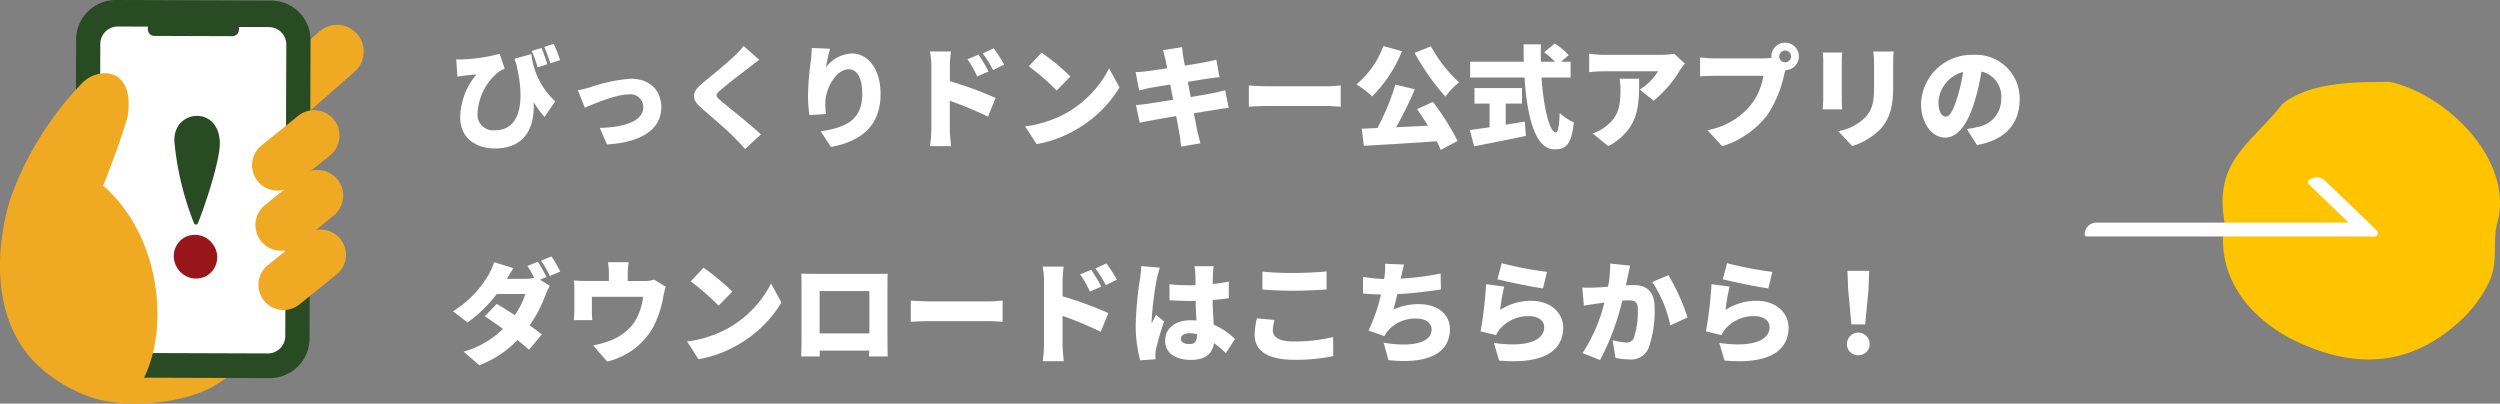 <svg xmlns="http://www.w3.org/2000/svg" xmlns:xlink="http://www.w3.org/1999/xlink" width="360.269" height="58.163" viewBox="0 0 360.269 58.163">
  <rect x="0" y="0" width="360.269" height="58.163" fill="#808080" stroke="none"/>
  <defs>
    <clipPath id="clip-path">
      <rect id="長方形_960" data-name="長方形 960" width="59.855" height="40" fill="none"/>
    </clipPath>
    <clipPath id="clip-path-2">
      <rect id="長方形_2273" data-name="長方形 2273" width="52.415" height="58.163" fill="none"/>
    </clipPath>
  </defs>
  <g id="グループ_4949" data-name="グループ 4949" transform="translate(-35.586 -6957.7)">
    <path id="パス_3706" data-name="パス 3706" d="M13.12-13.088l-1.408.432a16.626,16.626,0,0,1,.848,2.368l1.392-.448A23.163,23.163,0,0,0,13.12-13.088Zm1.76-.592-1.36.448a18.037,18.037,0,0,1,.864,2.352l1.408-.448A19.089,19.089,0,0,0,14.88-13.68ZM.832-11.44l.176,2.5c.384-.08.624-.112.976-.16.416-.048,1.264-.144,1.76-.16A9.776,9.776,0,0,0,1.408-3.056c0,3.04,2.384,4.448,4.992,4.448,4.5,0,5.776-3.232,5.584-6.672a15.921,15.921,0,0,0,1.568,2.128L15.1-5.392a10.91,10.91,0,0,1-3.44-6.816l-2.432.672c.08.256.176.512.256.768,1.392,5.776.416,9.536-3.04,9.536A2.248,2.248,0,0,1,3.9-3.616a8.2,8.2,0,0,1,3.136-6.1,5.039,5.039,0,0,1,.784-.384L7.088-12.24a25.1,25.1,0,0,1-5.328.8A8.977,8.977,0,0,1,.832-11.44ZM18.368-6.992,19.36-4.48c1.568-.672,4.576-1.92,6.368-1.92a1.839,1.839,0,0,1,2.064,1.84c0,1.936-2.512,2.9-6.272,2.992L22.56.816c5.5-.336,7.824-2.544,7.824-5.328,0-2.56-1.728-4.144-4.416-4.144A23.326,23.326,0,0,0,20.176-7.44,17.544,17.544,0,0,1,18.368-6.992ZM44.5-11.376l-2.256-2a11.607,11.607,0,0,1-1.408,1.52C39.76-10.832,37.7-9.136,36.416-8.1c-1.7,1.392-1.792,2.352-.16,3.76,1.456,1.248,3.76,3.216,4.64,4.144C41.424.336,41.952.9,42.464,1.472l2.272-2.1c-1.6-1.52-4.752-3.968-5.808-4.88-.768-.688-.8-.832-.016-1.5,1.008-.88,3.008-2.416,4.016-3.168C43.36-10.528,43.9-10.944,44.5-11.376Zm10.208-1.6-2.64-.112a17.79,17.79,0,0,1-.128,1.84,38.723,38.723,0,0,0-.416,5.1,18.9,18.9,0,0,0,.208,2.736l2.384-.16a13.433,13.433,0,0,1-.1-1.536c0-2.112,1.552-4.912,3.376-4.912,1.136,0,1.952,1.12,1.952,3.552,0,3.792-2.384,4.832-5.984,5.392l1.472,2.256c4.4-.816,7.152-3.072,7.152-7.648,0-3.616-1.84-5.824-4.128-5.824a4.919,4.919,0,0,0-3.744,2A23.506,23.506,0,0,1,54.7-12.976Zm21.392.848-1.6.672A13.056,13.056,0,0,1,75.9-8.976l1.648-.72A24.4,24.4,0,0,0,76.1-12.128Zm2.192-.912L76.7-12.3a14.045,14.045,0,0,1,1.488,2.4l1.6-.784A20.013,20.013,0,0,0,78.288-13.04ZM69.3-1.36A17.962,17.962,0,0,1,69.1,1.056h3.04c-.08-.72-.176-1.984-.176-2.416V-5.472a49.9,49.9,0,0,1,5.5,2.288l1.1-2.7A52.9,52.9,0,0,0,71.968-8.3V-10.5a19.022,19.022,0,0,1,.16-2.08H69.1A11.177,11.177,0,0,1,69.3-10.5ZM85.184-12.416l-1.84,1.968a33.349,33.349,0,0,1,4.016,3.5l1.984-2.032A32.283,32.283,0,0,0,85.184-12.416ZM82.816-1.792,84.464.768a17.074,17.074,0,0,0,5.728-2.112,17.3,17.3,0,0,0,6.224-6.064l-1.5-2.736a15.461,15.461,0,0,1-6.112,6.4A16.465,16.465,0,0,1,82.816-1.792Zm20.208-9.7c.048.272.144.736.256,1.328-1.312.208-2.464.368-2.976.432-.5.064-1.008.1-1.568.128l.512,2.64c.592-.16,1.024-.256,1.568-.368.432-.08,1.584-.272,2.912-.48.128.7.272,1.456.416,2.192-1.5.24-2.864.448-3.568.56-.544.08-1.344.176-1.792.192l.544,2.56c.368-.1.976-.208,1.7-.336.656-.128,2.032-.368,3.552-.624.224,1.216.416,2.224.5,2.72.1.48.128,1.056.208,1.68l2.784-.48c-.144-.56-.3-1.152-.416-1.632-.112-.544-.3-1.536-.528-2.7,1.312-.208,2.5-.4,3.2-.512.608-.1,1.344-.224,1.824-.256l-.512-2.544c-.464.128-1.136.288-1.76.416-.672.128-1.872.336-3.2.56-.144-.752-.288-1.488-.416-2.192,1.2-.192,2.288-.368,2.9-.464.512-.064,1.248-.176,1.664-.208l-.464-2.528c-.448.128-1.168.288-1.7.384-.512.1-1.6.288-2.832.48-.112-.624-.208-1.1-.24-1.344-.08-.4-.128-.992-.176-1.312l-2.736.432C102.8-12.368,102.912-11.968,103.024-11.488ZM115.056-7.68v3.056c.656-.048,1.856-.1,2.768-.1h8.5c.656,0,1.552.08,1.968.1V-7.68c-.464.032-1.248.112-1.968.112h-8.5C117.04-7.568,115.7-7.632,115.056-7.68Zm23.888-4.7a33.552,33.552,0,0,0,4.432,6.3,11.355,11.355,0,0,1,1.968-2.048,20.439,20.439,0,0,1-4.048-5.2Zm-4.512-.992a12.793,12.793,0,0,1-3.872,5.52,15.522,15.522,0,0,1,2.272,1.744,19.472,19.472,0,0,0,4.288-6.512Zm4.864,9.1c.512.72,1.056,1.552,1.568,2.384-1.552.08-3.12.16-4.592.224a49.776,49.776,0,0,0,2.7-5.472l-2.8-.672a34.2,34.2,0,0,1-2.592,6.256c-.816.048-1.584.064-2.256.1l.3,2.464c2.816-.16,6.736-.384,10.5-.656A11.7,11.7,0,0,1,142.7,1.6L145.136.32a34.2,34.2,0,0,0-3.568-5.632Zm12.768-.8h2.352v-2.24h-6.848v2.24h2.176v3.408c-1.072.16-2.064.3-2.848.4l.624,2.352c2.1-.416,4.88-.96,7.456-1.5l-.16-2.064c-.912.16-1.84.3-2.752.448Zm9.36-3.76V-11.1h-1.392l1.12-.96a11.912,11.912,0,0,0-2-1.68l-1.536,1.264a12.718,12.718,0,0,1,1.552,1.376h-2.032c-.016-.832-.016-1.68.016-2.512H154.64c0,.832.016,1.68.032,2.512h-7.728v2.272h7.84C155.136-3.3,156.272,1.52,159.1,1.52c1.68,0,2.448-.7,2.784-3.9a6.213,6.213,0,0,1-2.032-1.36c-.08,1.952-.256,2.816-.544,2.816-.944,0-1.776-3.584-2.08-7.9Zm16.464-2-1.536-1.424a11.051,11.051,0,0,1-1.92.16h-8.3a13.912,13.912,0,0,1-2.032-.176V-9.6a19.214,19.214,0,0,1,2.032-.128h7.9a8.7,8.7,0,0,1-2.64,2.64l2,1.6a16.743,16.743,0,0,0,3.776-4.384C177.328-10.128,177.7-10.592,177.888-10.832ZM171.3-8.656H168.48a9.113,9.113,0,0,1,.128,1.6c0,2.608-.4,3.968-2.176,5.312a6.214,6.214,0,0,1-1.824.976l2.256,1.84C171.376-1.44,171.3-4.9,171.3-8.656Zm20.192-3.216a.854.854,0,0,1,.848-.848.854.854,0,0,1,.848.848.854.854,0,0,1-.848.848A.854.854,0,0,1,191.488-11.872Zm-1.136,0a.846.846,0,0,0,.016.208,8.339,8.339,0,0,1-1.152.08H182.16c-.528,0-1.584-.08-2.08-.144v2.736c.416-.032,1.3-.08,2.08-.08h7.04a8.988,8.988,0,0,1-1.76,4.128,10.471,10.471,0,0,1-6.288,3.7l2.112,2.32a13.121,13.121,0,0,0,6.512-4.5,16.859,16.859,0,0,0,2.416-5.792c.048-.192.112-.432.192-.672a1.985,1.985,0,0,0,1.936-1.984,1.994,1.994,0,0,0-1.984-1.984A1.994,1.994,0,0,0,190.352-11.872Zm17.616-.7H205.04a12.657,12.657,0,0,1,.112,1.728v3.312c0,2.208-.224,3.344-1.3,4.48A7.309,7.309,0,0,1,199.984-1.1l2.032,2.144a10,10,0,0,0,3.92-2.3c1.216-1.28,1.968-2.88,1.968-6.1v-3.488C207.9-11.552,207.936-12.1,207.968-12.576Zm-7.408.144h-2.8a12.362,12.362,0,0,1,.064,1.264v5.424c0,.5-.064,1.184-.08,1.5h2.816c-.032-.416-.064-1.088-.064-1.488v-5.44C200.5-11.744,200.528-12.032,200.56-12.432Zm25.568,6.784a6.273,6.273,0,0,0-6.656-6.448,7.3,7.3,0,0,0-7.552,7.04c0,2.736,1.5,4.88,3.488,4.88,1.888,0,3.328-2.144,4.272-5.344a31.842,31.842,0,0,0,.944-4.176,3.705,3.705,0,0,1,2.848,3.968A4.052,4.052,0,0,1,220.08-1.7a12.176,12.176,0,0,1-1.568.288L219.984.9C224.144.192,226.128-2.272,226.128-5.648Zm-11.7.336a4.771,4.771,0,0,1,3.552-4.32,23.752,23.752,0,0,1-.816,3.6c-.576,1.856-1.056,2.832-1.7,2.832C214.912-3.2,214.432-3.92,214.432-5.312ZM12.592,17.72l-1.5.608a14.759,14.759,0,0,1,.976,1.728,6.677,6.677,0,0,1-1.28.128H8.128c.24-.416.608-1.04.96-1.536l-2.8-.864a8.345,8.345,0,0,1-.848,1.9A15.151,15.151,0,0,1,.368,24.856l2.1,1.616a19.982,19.982,0,0,0,4.208-4.1h4.112a10.75,10.75,0,0,1-1.52,3.04c-.928-.608-1.856-1.184-2.592-1.616L4.944,25.576c.72.464,1.664,1.12,2.624,1.824A13.37,13.37,0,0,1,1.9,30.68L4.16,32.632A15.013,15.013,0,0,0,9.664,29c.656.528,1.232,1.024,1.648,1.408L13.168,28.2c-.448-.352-1.072-.816-1.76-1.312A18.752,18.752,0,0,0,13.7,22.5a8.381,8.381,0,0,1,.624-1.312l-1.424-.88.944-.4C13.552,19.352,12.992,18.312,12.592,17.72Zm1.968-.768-1.5.608a17.847,17.847,0,0,1,1.264,2.208l1.5-.64A22.837,22.837,0,0,0,14.56,16.952Zm11.12.832H22.688a8.512,8.512,0,0,1,.144,1.632v1.072H19.488a14.8,14.8,0,0,1-1.712-.08,11.412,11.412,0,0,1,.08,1.456v2.752c0,.5-.032,1.056-.08,1.52h2.672a11.44,11.44,0,0,1-.064-1.312V22.776H27.76a8.608,8.608,0,0,1-1.36,3.808,7.713,7.713,0,0,1-3.232,2.448,13.962,13.962,0,0,1-2.608.736L22.576,32.1a10.278,10.278,0,0,0,6.64-4.96,14.887,14.887,0,0,0,1.456-4.384,13.306,13.306,0,0,1,.352-1.44L29.344,20.3a4.335,4.335,0,0,1-1.456.192H25.552V19.416A11.819,11.819,0,0,1,25.68,17.784Zm10.784.8-1.84,1.968a33.348,33.348,0,0,1,4.016,3.5l1.984-2.032A32.283,32.283,0,0,0,36.464,18.584ZM34.1,29.208l1.648,2.56a17.074,17.074,0,0,0,5.728-2.112A17.3,17.3,0,0,0,47.7,23.592l-1.5-2.736a15.461,15.461,0,0,1-6.112,6.4A16.465,16.465,0,0,1,34.1,29.208ZM50.56,19.432c.032.5.032,1.232.032,1.744v7.776c0,.88-.048,2.416-.048,2.416h2.672V30.52h7.136c-.016.48-.032.848-.032.848h2.688s-.032-1.7-.032-2.384V21.176c0-.544,0-1.2.032-1.728-.64.016-1.248.016-1.68.016H52.4C51.936,19.464,51.216,19.448,50.56,19.432Zm2.64,2.512h7.168v6.1H53.2ZM66.336,23.32v3.056c.656-.048,1.856-.1,2.768-.1h8.5c.656,0,1.552.08,1.968.1V23.32c-.464.032-1.248.112-1.968.112H69.1C68.32,23.432,66.976,23.368,66.336,23.32Zm26-4.448-1.6.672a13.056,13.056,0,0,1,1.408,2.48l1.648-.72A24.4,24.4,0,0,0,92.336,18.872Zm2.192-.912-1.584.736a14.045,14.045,0,0,1,1.488,2.4l1.6-.784A20.014,20.014,0,0,0,94.528,17.96ZM85.536,29.64a17.962,17.962,0,0,1-.192,2.416h3.04c-.08-.72-.176-1.984-.176-2.416V25.528a49.9,49.9,0,0,1,5.5,2.288l1.1-2.7A52.9,52.9,0,0,0,88.208,22.7V20.5a19.024,19.024,0,0,1,.16-2.08H85.344a11.177,11.177,0,0,1,.192,2.08Zm19.728-.816c0-.512.5-.8,1.248-.8a4.027,4.027,0,0,1,1.072.144v.112c0,.88-.3,1.3-1.072,1.3C105.824,29.576,105.264,29.384,105.264,28.824Zm4.72-10.464h-2.768a7.813,7.813,0,0,1,.128,1.1c.016.288.016.88.032,1.632-.3.016-.592.016-.9.016a27.9,27.9,0,0,1-2.864-.144l.016,2.3c.944.064,1.9.1,2.864.1.288,0,.592,0,.9-.016.016,1.008.064,1.984.112,2.832-.256-.016-.528-.032-.8-.032-2.24,0-3.712,1.152-3.712,2.944,0,1.808,1.488,2.768,3.744,2.768,2.1,0,3.088-.928,3.3-2.432a21.4,21.4,0,0,1,1.712,1.456l1.312-2.032a10.143,10.143,0,0,0-3.072-2.064c-.048-.96-.128-2.1-.16-3.568.832-.048,1.616-.144,2.336-.24V20.568c-.72.16-1.5.272-2.32.368.016-.672.032-1.2.048-1.5A10.677,10.677,0,0,1,109.984,18.36Zm-7.76.208-2.672-.224c-.016.592-.112,1.328-.176,1.808a49.589,49.589,0,0,0-.624,6.64,18.632,18.632,0,0,0,.656,5.136l2.192-.16c-.016-.256-.016-.544-.016-.72a4.834,4.834,0,0,1,.1-.752c.192-.928.672-2.544,1.152-3.984l-1.168-.944c-.208.48-.416.784-.608,1.248a2.958,2.958,0,0,1-.016-.368,45.388,45.388,0,0,1,.752-6.048A15.576,15.576,0,0,1,102.224,18.568Zm14.784.576V21.72c1.328.1,2.736.176,4.448.176,1.552,0,3.664-.1,4.8-.192V19.112c-1.264.128-3.216.224-4.816.224A43.21,43.21,0,0,1,117.008,19.144Zm1.744,6.96-2.544-.224a11.256,11.256,0,0,0-.32,2.352c0,2.3,1.824,3.616,5.712,3.616a26.462,26.462,0,0,0,5.616-.528l-.016-2.752a23.591,23.591,0,0,1-5.7.64c-2.16,0-2.992-.688-2.992-1.584A6.518,6.518,0,0,1,118.752,26.1Zm18.672-7.984-2.736-.112a8.8,8.8,0,0,1-.08,1.776c-.016.128-.032.272-.064.432a25.149,25.149,0,0,1-3.04-.32v2.4c.752.08,1.632.112,2.592.144a25.5,25.5,0,0,1-1.792,5.2l2.288.8a4.4,4.4,0,0,1,.416-.672,5.213,5.213,0,0,1,4.256-1.856c1.392,0,2.128.736,2.128,1.552,0,2.208-3.5,2.512-6.912,1.92l.688,2.512c5.36.576,8.864-.768,8.864-4.5,0-2.16-1.856-3.568-4.464-3.568a8.564,8.564,0,0,0-3.68.784c.192-.688.384-1.456.56-2.224,2.192-.112,4.752-.432,6.288-.672l-.048-2.3a39.78,39.78,0,0,1-5.744.736l.048-.24C137.136,19.336,137.232,18.76,137.424,18.12Zm14.064-.192-.608,2.32c1.264.32,4.88,1.088,6.56,1.312l.576-2.384A50.613,50.613,0,0,1,151.488,17.928Zm.368,3.376-2.608-.352a58.124,58.124,0,0,1-.8,6.8l2.224.544a4.072,4.072,0,0,1,.656-.992,5.37,5.37,0,0,1,4.144-1.744c1.28,0,2.144.672,2.144,1.584,0,1.952-2.576,2.96-7.248,2.272l.752,2.544c7.04.608,9.232-1.808,9.232-4.768,0-1.968-1.632-3.84-4.64-3.84a8.06,8.06,0,0,0-4.432,1.3A24.71,24.71,0,0,1,151.856,21.3ZM170,18.28l-2.88-.3a16.2,16.2,0,0,1-.3,3.344c-.72.048-1.376.1-1.84.112a18.263,18.263,0,0,1-1.872,0l.224,2.608c.528-.1,1.456-.224,1.968-.3.224-.032.576-.08.992-.144a23.241,23.241,0,0,1-3.152,7.28l2.528,1.008a35.8,35.8,0,0,0,3.2-8.56q.48-.048.768-.048c.992,0,1.472.144,1.472,1.312a11.886,11.886,0,0,1-.592,4.16,1.083,1.083,0,0,1-1.088.608,10.406,10.406,0,0,1-1.952-.336l.416,2.544a9.725,9.725,0,0,0,1.952.224,2.724,2.724,0,0,0,2.784-1.552,15.962,15.962,0,0,0,.9-5.9c0-2.4-1.216-3.264-3.056-3.264-.288,0-.656.016-1.088.048.1-.416.192-.864.288-1.3C169.76,19.368,169.888,18.76,170,18.28Zm5.52,1.376-2.336.976a18.036,18.036,0,0,1,2.608,6.256l2.48-1.136A29.174,29.174,0,0,0,175.52,19.656Zm8.448-1.728-.608,2.32c1.264.32,4.88,1.088,6.56,1.312l.576-2.384A50.613,50.613,0,0,1,183.968,17.928Zm.368,3.376-2.608-.352a58.124,58.124,0,0,1-.8,6.8l2.224.544a4.072,4.072,0,0,1,.656-.992,5.37,5.37,0,0,1,4.144-1.744c1.28,0,2.144.672,2.144,1.584,0,1.952-2.576,2.96-7.248,2.272l.752,2.544c7.04.608,9.232-1.808,9.232-4.768,0-1.968-1.632-3.84-4.64-3.84a8.06,8.06,0,0,0-4.432,1.3A24.71,24.71,0,0,1,184.336,21.3Zm17.552,5.44h1.984l.48-5.056.1-2.656h-3.136l.1,2.656Zm.992,4.448a1.58,1.58,0,0,0,1.632-1.632,1.632,1.632,0,0,0-3.264,0A1.571,1.571,0,0,0,202.88,31.192Z" transform="translate(100.5 6977.7)" fill="#fff"/>
    <g id="グループ_2540" data-name="グループ 2540" transform="translate(336 6969.5)">
      <g id="グループ_2140" data-name="グループ 2140" clip-path="url(#clip-path)">
        <path id="パス_2383" data-name="パス 2383" d="M20.167,20.284C18.778,28.095,23.883,34.276,30.63,37.45c8.133,3.826,15.832,3.6,22.792-2.4a18.393,18.393,0,0,0,4.926-6.35c1.284-2.889.373-5.666,1.124-8.416C61.91,11.36,52.235,1.815,43.98,0,39.04.02,32.529-.016,28.51,3.171c-4.636,5.9-9.935,8.173-8.343,17.113" fill="#ffc400"/>
        <path id="パス_2384" data-name="パス 2384" d="M41.761,22.28H.3a.3.3,0,0,1-.3-.3,1.7,1.7,0,0,1,1.7-1.7H38.042L32.249,14.7a.3.3,0,0,1-.008-.424,1.7,1.7,0,0,1,2.4-.045l7.463,7.192a.5.5,0,0,1-.347.86" fill="#fff"/>
      </g>
    </g>
    <g id="グループ_4948" data-name="グループ 4948" transform="translate(35.586 6957.7)">
      <g id="グループ_4592" data-name="グループ 4592" transform="translate(0 0)" clip-path="url(#clip-path-2)">
        <path id="パス_3211" data-name="パス 3211" d="M55.333,19.085,50.25,13.309l8.577-7.548a3.847,3.847,0,1,1,5.083,5.776Z" transform="translate(-12.801 -1.223)" fill="#f0a923"/>
        <path id="パス_3212" data-name="パス 3212" d="M6.575,64.03C5.5,62.892,9.552,49.986,9.552,49.986l15.9-3.372L40.228,62.807s-3.075,1.619-7.286,4.4c-4.29,2.831-13.413,3.717-18.389,1.844A21.391,21.391,0,0,1,6.575,64.03" transform="translate(-1.628 -11.875)" fill="#f0a923"/>
        <path id="パス_3213" data-name="パス 3213" d="M14.512,48.688a5.711,5.711,0,0,0,5.681,5.722l22.38.077a3.968,3.968,0,0,0,.433-.016,5.725,5.725,0,0,0,5.3-5.664L48.451,5.8A5.713,5.713,0,0,0,42.769.079L20.389,0a4.21,4.21,0,0,0-.433.015,5.727,5.727,0,0,0-5.29,5.668Z" transform="translate(-3.697 0)" fill="#294b23"/>
        <path id="パス_3214" data-name="パス 3214" d="M19.2,49.649l.148-42.02a2.514,2.514,0,0,1,2.514-2.5l4.353.016a.778.778,0,0,0-.018.083v.306a.948.948,0,0,0,.941.949l11.238.039a.949.949,0,0,0,.945-.941V5.282A.785.785,0,0,0,39.3,5.2l4.351.014a2.515,2.515,0,0,1,2.5,2.514L46,49.747a2.513,2.513,0,0,1-2.514,2.494l-21.8-.075a2.515,2.515,0,0,1-2.5-2.514Z" transform="translate(-4.891 -1.308)" fill="#fff"/>
        <path id="パス_3215" data-name="パス 3215" d="M20.046,59.281c4.446-6.882,3.652-21.2-5.184-28.921,0,0,2.438-6,3.554-10.03,1.029-7.292-4.462-7.035-6.607-4.718a46.439,46.439,0,0,0-10.124,16.1C-.03,36.631-2.142,48.361,4.946,55.763" transform="translate(0 -3.608)" fill="#f0a923"/>
        <path id="パス_3216" data-name="パス 3216" d="M49.553,31.537h0a3.66,3.66,0,0,1,.547-5.146l5.285-4.27a3.659,3.659,0,0,1,4.6,5.693L54.7,32.084a3.66,3.66,0,0,1-5.146-.547" transform="translate(-12.417 -5.428)" fill="#f0a923"/>
        <path id="パス_3217" data-name="パス 3217" d="M50.208,43.138h0a3.7,3.7,0,0,1,.553-5.2l5.222-4.219a3.7,3.7,0,1,1,4.65,5.756l-5.223,4.219a3.7,3.7,0,0,1-5.2-.553" transform="translate(-12.581 -8.38)" fill="#f0a923"/>
        <path id="パス_3218" data-name="パス 3218" d="M50.779,54.64h0a3.631,3.631,0,0,1,.543-5.106l5.329-4.3a3.631,3.631,0,1,1,4.563,5.649l-5.329,4.3a3.631,3.631,0,0,1-5.106-.543" transform="translate(-12.731 -11.317)" fill="#f0a923"/>
        <path id="パス_3219" data-name="パス 3219" d="M37.107,37.882a.3.3,0,0,1-.552.021A42.827,42.827,0,0,1,33.74,26.331c-.476-4.873,6.494-5.588,6.526.036.013,2.406-1.961,8.535-3.159,11.515" transform="translate(-8.589 -5.709)" fill="#294b23"/>
        <path id="パス_3220" data-name="パス 3220" d="M39.439,47.068A3.109,3.109,0,0,1,38.3,51.34a3.17,3.17,0,0,1-4.265-1.292,3.109,3.109,0,0,1,1.136-4.272,3.17,3.17,0,0,1,4.265,1.292" transform="translate(-8.564 -11.566)" fill="#98151a"/>
      </g>
    </g>
  </g>
</svg>
